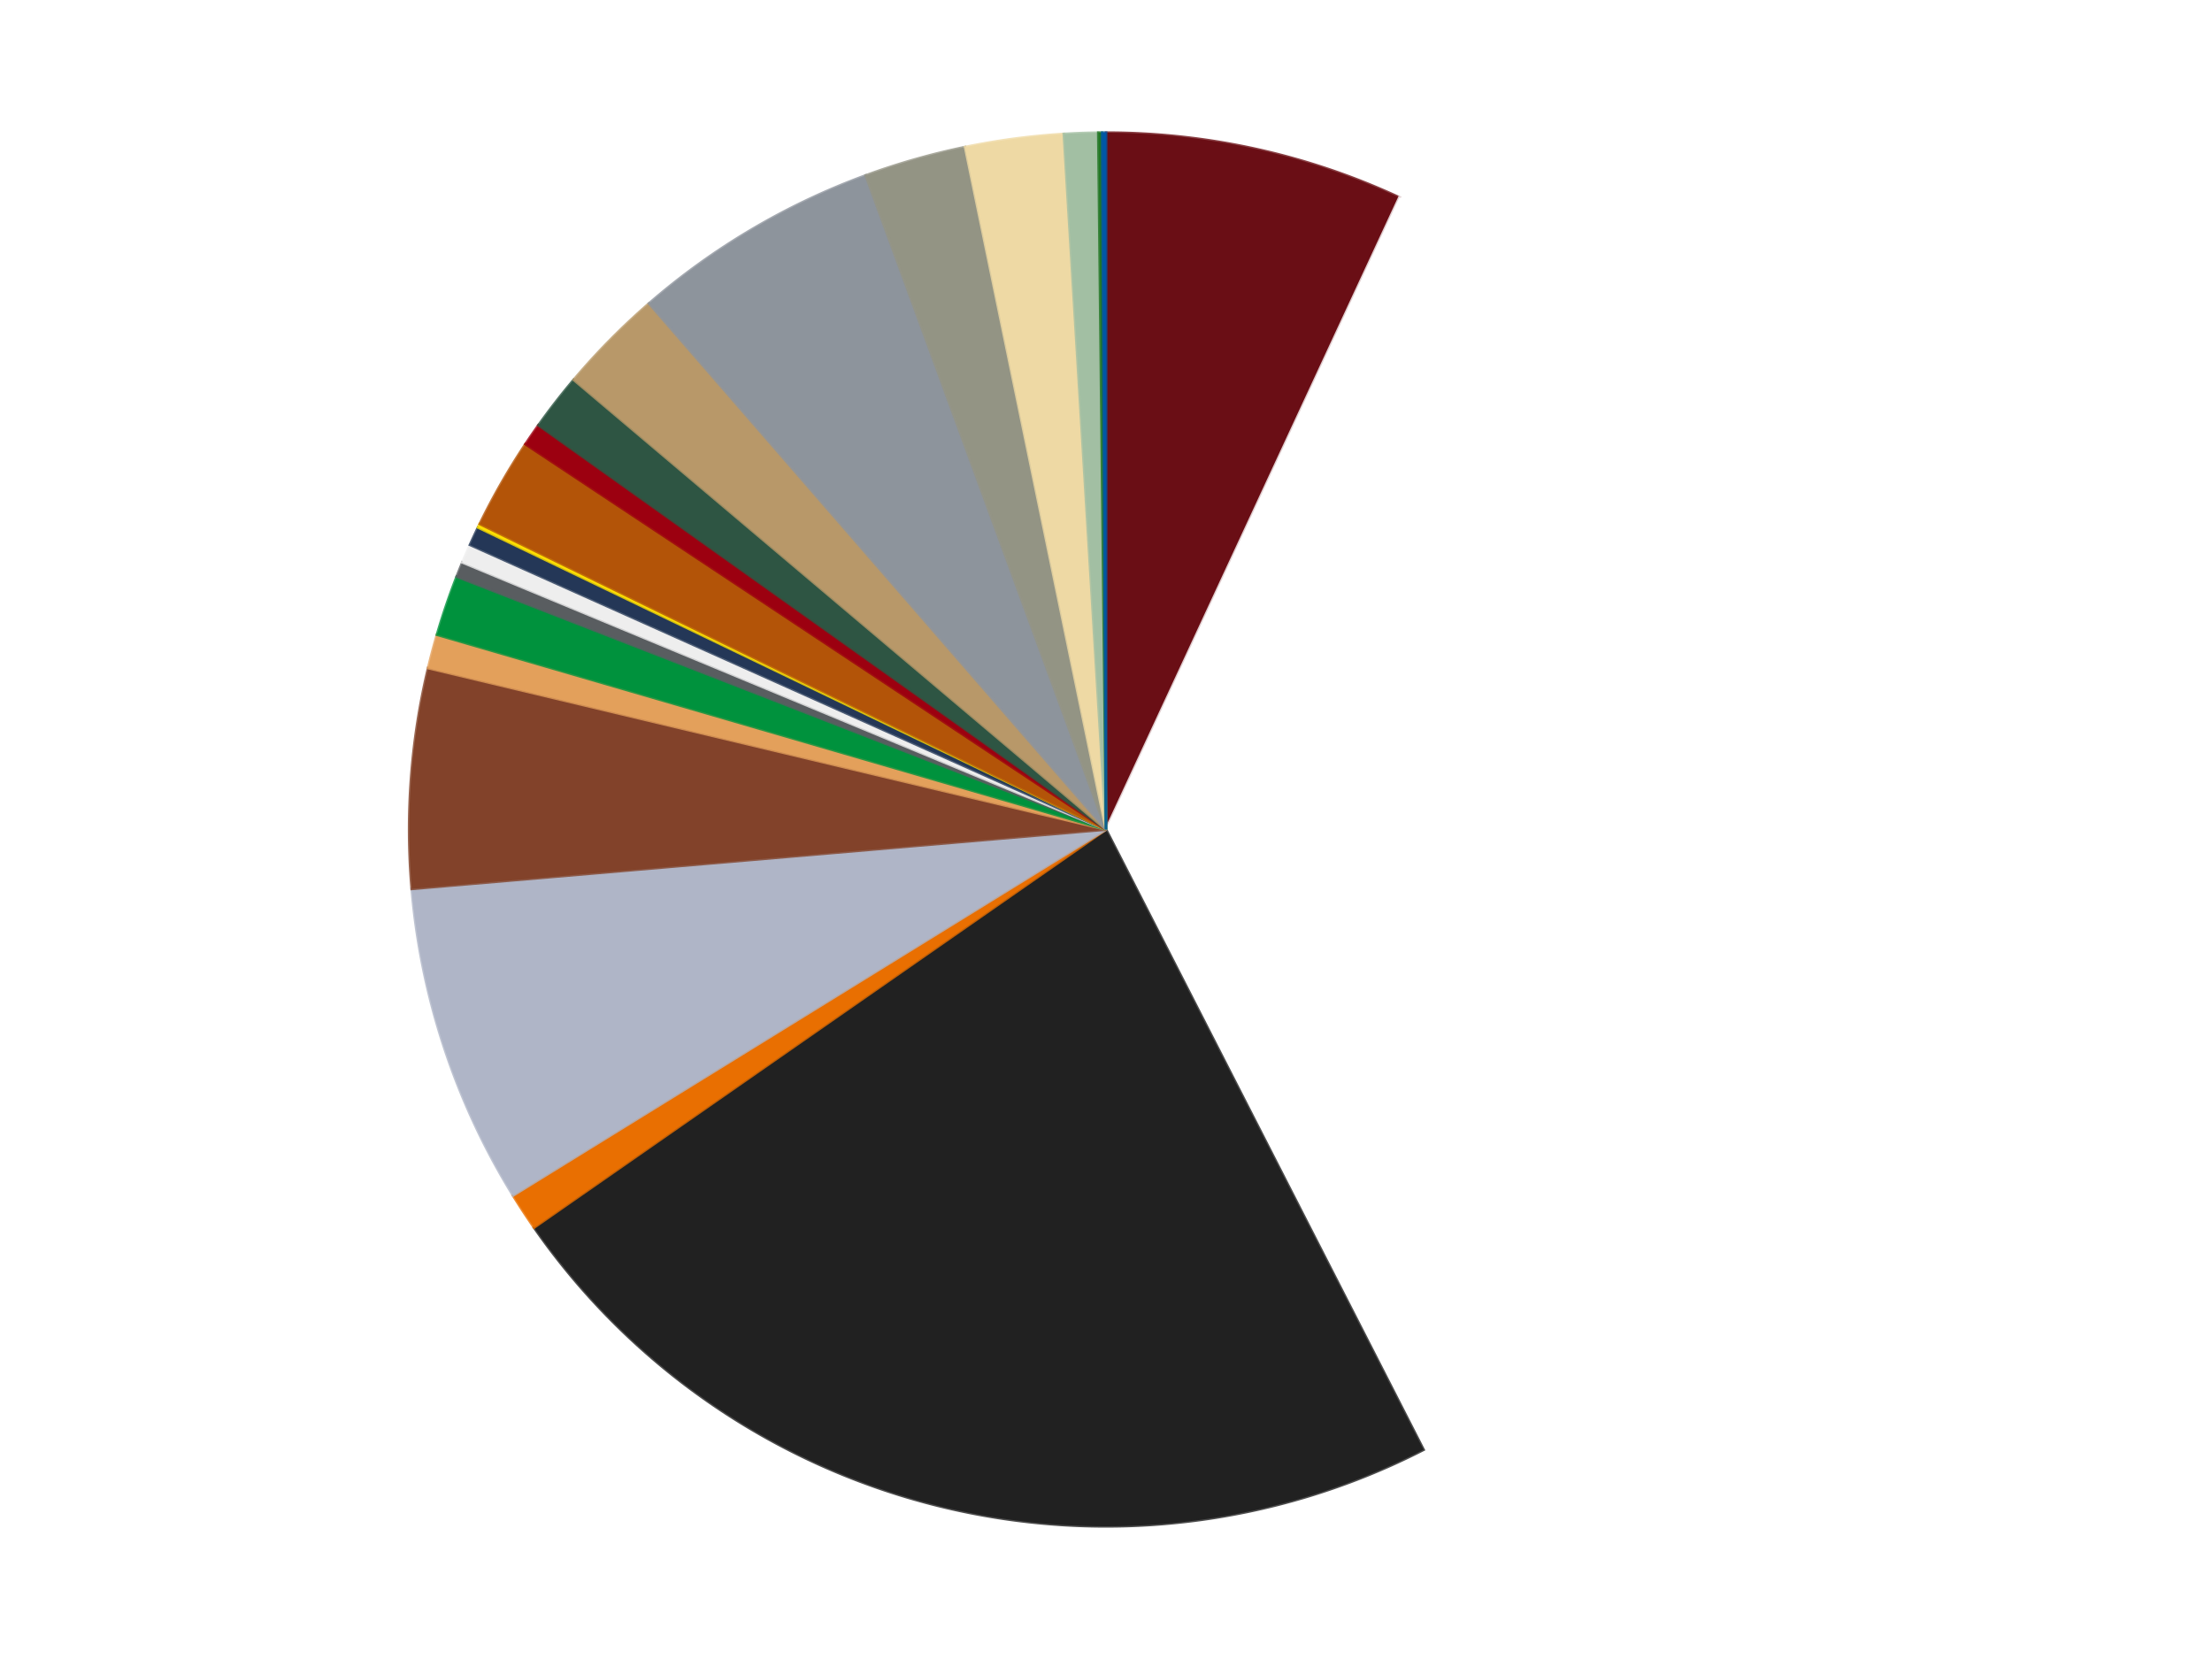 <?xml version='1.0' encoding='utf-8'?>
<svg xmlns="http://www.w3.org/2000/svg" xmlns:xlink="http://www.w3.org/1999/xlink" id="chart-d4f63cde-6564-4652-8f9f-620ece0c377a" class="pygal-chart" viewBox="0 0 800 600"><!--Generated with pygal 3.0.4 (lxml) ©Kozea 2012-2016 on 2024-07-07--><!--http://pygal.org--><!--http://github.com/Kozea/pygal--><defs><style type="text/css">#chart-d4f63cde-6564-4652-8f9f-620ece0c377a{-webkit-user-select:none;-webkit-font-smoothing:antialiased;font-family:Consolas,"Liberation Mono",Menlo,Courier,monospace}#chart-d4f63cde-6564-4652-8f9f-620ece0c377a .title{font-family:Consolas,"Liberation Mono",Menlo,Courier,monospace;font-size:16px}#chart-d4f63cde-6564-4652-8f9f-620ece0c377a .legends .legend text{font-family:Consolas,"Liberation Mono",Menlo,Courier,monospace;font-size:14px}#chart-d4f63cde-6564-4652-8f9f-620ece0c377a .axis text{font-family:Consolas,"Liberation Mono",Menlo,Courier,monospace;font-size:10px}#chart-d4f63cde-6564-4652-8f9f-620ece0c377a .axis text.major{font-family:Consolas,"Liberation Mono",Menlo,Courier,monospace;font-size:10px}#chart-d4f63cde-6564-4652-8f9f-620ece0c377a .text-overlay text.value{font-family:Consolas,"Liberation Mono",Menlo,Courier,monospace;font-size:16px}#chart-d4f63cde-6564-4652-8f9f-620ece0c377a .text-overlay text.label{font-family:Consolas,"Liberation Mono",Menlo,Courier,monospace;font-size:10px}#chart-d4f63cde-6564-4652-8f9f-620ece0c377a .tooltip{font-family:Consolas,"Liberation Mono",Menlo,Courier,monospace;font-size:14px}#chart-d4f63cde-6564-4652-8f9f-620ece0c377a text.no_data{font-family:Consolas,"Liberation Mono",Menlo,Courier,monospace;font-size:64px}
#chart-d4f63cde-6564-4652-8f9f-620ece0c377a{background-color:transparent}#chart-d4f63cde-6564-4652-8f9f-620ece0c377a path,#chart-d4f63cde-6564-4652-8f9f-620ece0c377a line,#chart-d4f63cde-6564-4652-8f9f-620ece0c377a rect,#chart-d4f63cde-6564-4652-8f9f-620ece0c377a circle{-webkit-transition:150ms;-moz-transition:150ms;transition:150ms}#chart-d4f63cde-6564-4652-8f9f-620ece0c377a .graph &gt; .background{fill:transparent}#chart-d4f63cde-6564-4652-8f9f-620ece0c377a .plot &gt; .background{fill:transparent}#chart-d4f63cde-6564-4652-8f9f-620ece0c377a .graph{fill:rgba(0,0,0,.87)}#chart-d4f63cde-6564-4652-8f9f-620ece0c377a text.no_data{fill:rgba(0,0,0,1)}#chart-d4f63cde-6564-4652-8f9f-620ece0c377a .title{fill:rgba(0,0,0,1)}#chart-d4f63cde-6564-4652-8f9f-620ece0c377a .legends .legend text{fill:rgba(0,0,0,.87)}#chart-d4f63cde-6564-4652-8f9f-620ece0c377a .legends .legend:hover text{fill:rgba(0,0,0,1)}#chart-d4f63cde-6564-4652-8f9f-620ece0c377a .axis .line{stroke:rgba(0,0,0,1)}#chart-d4f63cde-6564-4652-8f9f-620ece0c377a .axis .guide.line{stroke:rgba(0,0,0,.54)}#chart-d4f63cde-6564-4652-8f9f-620ece0c377a .axis .major.line{stroke:rgba(0,0,0,.87)}#chart-d4f63cde-6564-4652-8f9f-620ece0c377a .axis text.major{fill:rgba(0,0,0,1)}#chart-d4f63cde-6564-4652-8f9f-620ece0c377a .axis.y .guides:hover .guide.line,#chart-d4f63cde-6564-4652-8f9f-620ece0c377a .line-graph .axis.x .guides:hover .guide.line,#chart-d4f63cde-6564-4652-8f9f-620ece0c377a .stackedline-graph .axis.x .guides:hover .guide.line,#chart-d4f63cde-6564-4652-8f9f-620ece0c377a .xy-graph .axis.x .guides:hover .guide.line{stroke:rgba(0,0,0,1)}#chart-d4f63cde-6564-4652-8f9f-620ece0c377a .axis .guides:hover text{fill:rgba(0,0,0,1)}#chart-d4f63cde-6564-4652-8f9f-620ece0c377a .reactive{fill-opacity:1.0;stroke-opacity:.8;stroke-width:1}#chart-d4f63cde-6564-4652-8f9f-620ece0c377a .ci{stroke:rgba(0,0,0,.87)}#chart-d4f63cde-6564-4652-8f9f-620ece0c377a .reactive.active,#chart-d4f63cde-6564-4652-8f9f-620ece0c377a .active .reactive{fill-opacity:0.6;stroke-opacity:.9;stroke-width:4}#chart-d4f63cde-6564-4652-8f9f-620ece0c377a .ci .reactive.active{stroke-width:1.5}#chart-d4f63cde-6564-4652-8f9f-620ece0c377a .series text{fill:rgba(0,0,0,1)}#chart-d4f63cde-6564-4652-8f9f-620ece0c377a .tooltip rect{fill:transparent;stroke:rgba(0,0,0,1);-webkit-transition:opacity 150ms;-moz-transition:opacity 150ms;transition:opacity 150ms}#chart-d4f63cde-6564-4652-8f9f-620ece0c377a .tooltip .label{fill:rgba(0,0,0,.87)}#chart-d4f63cde-6564-4652-8f9f-620ece0c377a .tooltip .label{fill:rgba(0,0,0,.87)}#chart-d4f63cde-6564-4652-8f9f-620ece0c377a .tooltip .legend{font-size:.8em;fill:rgba(0,0,0,.54)}#chart-d4f63cde-6564-4652-8f9f-620ece0c377a .tooltip .x_label{font-size:.6em;fill:rgba(0,0,0,1)}#chart-d4f63cde-6564-4652-8f9f-620ece0c377a .tooltip .xlink{font-size:.5em;text-decoration:underline}#chart-d4f63cde-6564-4652-8f9f-620ece0c377a .tooltip .value{font-size:1.5em}#chart-d4f63cde-6564-4652-8f9f-620ece0c377a .bound{font-size:.5em}#chart-d4f63cde-6564-4652-8f9f-620ece0c377a .max-value{font-size:.75em;fill:rgba(0,0,0,.54)}#chart-d4f63cde-6564-4652-8f9f-620ece0c377a .map-element{fill:transparent;stroke:rgba(0,0,0,.54) !important}#chart-d4f63cde-6564-4652-8f9f-620ece0c377a .map-element .reactive{fill-opacity:inherit;stroke-opacity:inherit}#chart-d4f63cde-6564-4652-8f9f-620ece0c377a .color-0,#chart-d4f63cde-6564-4652-8f9f-620ece0c377a .color-0 a:visited{stroke:#f44336;fill:#f44336}#chart-d4f63cde-6564-4652-8f9f-620ece0c377a .color-1,#chart-d4f63cde-6564-4652-8f9f-620ece0c377a .color-1 a:visited{stroke:#3f51b5;fill:#3f51b5}#chart-d4f63cde-6564-4652-8f9f-620ece0c377a .color-2,#chart-d4f63cde-6564-4652-8f9f-620ece0c377a .color-2 a:visited{stroke:#009688;fill:#009688}#chart-d4f63cde-6564-4652-8f9f-620ece0c377a .color-3,#chart-d4f63cde-6564-4652-8f9f-620ece0c377a .color-3 a:visited{stroke:#ffc107;fill:#ffc107}#chart-d4f63cde-6564-4652-8f9f-620ece0c377a .color-4,#chart-d4f63cde-6564-4652-8f9f-620ece0c377a .color-4 a:visited{stroke:#ff5722;fill:#ff5722}#chart-d4f63cde-6564-4652-8f9f-620ece0c377a .color-5,#chart-d4f63cde-6564-4652-8f9f-620ece0c377a .color-5 a:visited{stroke:#9c27b0;fill:#9c27b0}#chart-d4f63cde-6564-4652-8f9f-620ece0c377a .color-6,#chart-d4f63cde-6564-4652-8f9f-620ece0c377a .color-6 a:visited{stroke:#03a9f4;fill:#03a9f4}#chart-d4f63cde-6564-4652-8f9f-620ece0c377a .color-7,#chart-d4f63cde-6564-4652-8f9f-620ece0c377a .color-7 a:visited{stroke:#8bc34a;fill:#8bc34a}#chart-d4f63cde-6564-4652-8f9f-620ece0c377a .color-8,#chart-d4f63cde-6564-4652-8f9f-620ece0c377a .color-8 a:visited{stroke:#ff9800;fill:#ff9800}#chart-d4f63cde-6564-4652-8f9f-620ece0c377a .color-9,#chart-d4f63cde-6564-4652-8f9f-620ece0c377a .color-9 a:visited{stroke:#e91e63;fill:#e91e63}#chart-d4f63cde-6564-4652-8f9f-620ece0c377a .color-10,#chart-d4f63cde-6564-4652-8f9f-620ece0c377a .color-10 a:visited{stroke:#2196f3;fill:#2196f3}#chart-d4f63cde-6564-4652-8f9f-620ece0c377a .color-11,#chart-d4f63cde-6564-4652-8f9f-620ece0c377a .color-11 a:visited{stroke:#4caf50;fill:#4caf50}#chart-d4f63cde-6564-4652-8f9f-620ece0c377a .color-12,#chart-d4f63cde-6564-4652-8f9f-620ece0c377a .color-12 a:visited{stroke:#ffeb3b;fill:#ffeb3b}#chart-d4f63cde-6564-4652-8f9f-620ece0c377a .color-13,#chart-d4f63cde-6564-4652-8f9f-620ece0c377a .color-13 a:visited{stroke:#673ab7;fill:#673ab7}#chart-d4f63cde-6564-4652-8f9f-620ece0c377a .color-14,#chart-d4f63cde-6564-4652-8f9f-620ece0c377a .color-14 a:visited{stroke:#00bcd4;fill:#00bcd4}#chart-d4f63cde-6564-4652-8f9f-620ece0c377a .color-15,#chart-d4f63cde-6564-4652-8f9f-620ece0c377a .color-15 a:visited{stroke:#cddc39;fill:#cddc39}#chart-d4f63cde-6564-4652-8f9f-620ece0c377a .color-16,#chart-d4f63cde-6564-4652-8f9f-620ece0c377a .color-16 a:visited{stroke:#9e9e9e;fill:#9e9e9e}#chart-d4f63cde-6564-4652-8f9f-620ece0c377a .color-17,#chart-d4f63cde-6564-4652-8f9f-620ece0c377a .color-17 a:visited{stroke:#607d8b;fill:#607d8b}#chart-d4f63cde-6564-4652-8f9f-620ece0c377a .color-18,#chart-d4f63cde-6564-4652-8f9f-620ece0c377a .color-18 a:visited{stroke:#7b0f07;fill:#7b0f07}#chart-d4f63cde-6564-4652-8f9f-620ece0c377a .color-19,#chart-d4f63cde-6564-4652-8f9f-620ece0c377a .color-19 a:visited{stroke:#141938;fill:#141938}#chart-d4f63cde-6564-4652-8f9f-620ece0c377a .color-20,#chart-d4f63cde-6564-4652-8f9f-620ece0c377a .color-20 a:visited{stroke:#000000;fill:#000000}#chart-d4f63cde-6564-4652-8f9f-620ece0c377a .color-21,#chart-d4f63cde-6564-4652-8f9f-620ece0c377a .color-21 a:visited{stroke:#5e4600;fill:#5e4600}#chart-d4f63cde-6564-4652-8f9f-620ece0c377a .text-overlay .color-0 text{fill:black}#chart-d4f63cde-6564-4652-8f9f-620ece0c377a .text-overlay .color-1 text{fill:black}#chart-d4f63cde-6564-4652-8f9f-620ece0c377a .text-overlay .color-2 text{fill:black}#chart-d4f63cde-6564-4652-8f9f-620ece0c377a .text-overlay .color-3 text{fill:black}#chart-d4f63cde-6564-4652-8f9f-620ece0c377a .text-overlay .color-4 text{fill:black}#chart-d4f63cde-6564-4652-8f9f-620ece0c377a .text-overlay .color-5 text{fill:black}#chart-d4f63cde-6564-4652-8f9f-620ece0c377a .text-overlay .color-6 text{fill:black}#chart-d4f63cde-6564-4652-8f9f-620ece0c377a .text-overlay .color-7 text{fill:black}#chart-d4f63cde-6564-4652-8f9f-620ece0c377a .text-overlay .color-8 text{fill:black}#chart-d4f63cde-6564-4652-8f9f-620ece0c377a .text-overlay .color-9 text{fill:black}#chart-d4f63cde-6564-4652-8f9f-620ece0c377a .text-overlay .color-10 text{fill:black}#chart-d4f63cde-6564-4652-8f9f-620ece0c377a .text-overlay .color-11 text{fill:black}#chart-d4f63cde-6564-4652-8f9f-620ece0c377a .text-overlay .color-12 text{fill:black}#chart-d4f63cde-6564-4652-8f9f-620ece0c377a .text-overlay .color-13 text{fill:black}#chart-d4f63cde-6564-4652-8f9f-620ece0c377a .text-overlay .color-14 text{fill:black}#chart-d4f63cde-6564-4652-8f9f-620ece0c377a .text-overlay .color-15 text{fill:black}#chart-d4f63cde-6564-4652-8f9f-620ece0c377a .text-overlay .color-16 text{fill:black}#chart-d4f63cde-6564-4652-8f9f-620ece0c377a .text-overlay .color-17 text{fill:black}#chart-d4f63cde-6564-4652-8f9f-620ece0c377a .text-overlay .color-18 text{fill:black}#chart-d4f63cde-6564-4652-8f9f-620ece0c377a .text-overlay .color-19 text{fill:white}#chart-d4f63cde-6564-4652-8f9f-620ece0c377a .text-overlay .color-20 text{fill:white}#chart-d4f63cde-6564-4652-8f9f-620ece0c377a .text-overlay .color-21 text{fill:black}
#chart-d4f63cde-6564-4652-8f9f-620ece0c377a text.no_data{text-anchor:middle}#chart-d4f63cde-6564-4652-8f9f-620ece0c377a .guide.line{fill:none}#chart-d4f63cde-6564-4652-8f9f-620ece0c377a .centered{text-anchor:middle}#chart-d4f63cde-6564-4652-8f9f-620ece0c377a .title{text-anchor:middle}#chart-d4f63cde-6564-4652-8f9f-620ece0c377a .legends .legend text{fill-opacity:1}#chart-d4f63cde-6564-4652-8f9f-620ece0c377a .axis.x text{text-anchor:middle}#chart-d4f63cde-6564-4652-8f9f-620ece0c377a .axis.x:not(.web) text[transform]{text-anchor:start}#chart-d4f63cde-6564-4652-8f9f-620ece0c377a .axis.x:not(.web) text[transform].backwards{text-anchor:end}#chart-d4f63cde-6564-4652-8f9f-620ece0c377a .axis.y text{text-anchor:end}#chart-d4f63cde-6564-4652-8f9f-620ece0c377a .axis.y text[transform].backwards{text-anchor:start}#chart-d4f63cde-6564-4652-8f9f-620ece0c377a .axis.y2 text{text-anchor:start}#chart-d4f63cde-6564-4652-8f9f-620ece0c377a .axis.y2 text[transform].backwards{text-anchor:end}#chart-d4f63cde-6564-4652-8f9f-620ece0c377a .axis .guide.line{stroke-dasharray:4,4;stroke:black}#chart-d4f63cde-6564-4652-8f9f-620ece0c377a .axis .major.guide.line{stroke-dasharray:6,6;stroke:black}#chart-d4f63cde-6564-4652-8f9f-620ece0c377a .horizontal .axis.y .guide.line,#chart-d4f63cde-6564-4652-8f9f-620ece0c377a .horizontal .axis.y2 .guide.line,#chart-d4f63cde-6564-4652-8f9f-620ece0c377a .vertical .axis.x .guide.line{opacity:0}#chart-d4f63cde-6564-4652-8f9f-620ece0c377a .horizontal .axis.always_show .guide.line,#chart-d4f63cde-6564-4652-8f9f-620ece0c377a .vertical .axis.always_show .guide.line{opacity:1 !important}#chart-d4f63cde-6564-4652-8f9f-620ece0c377a .axis.y .guides:hover .guide.line,#chart-d4f63cde-6564-4652-8f9f-620ece0c377a .axis.y2 .guides:hover .guide.line,#chart-d4f63cde-6564-4652-8f9f-620ece0c377a .axis.x .guides:hover .guide.line{opacity:1}#chart-d4f63cde-6564-4652-8f9f-620ece0c377a .axis .guides:hover text{opacity:1}#chart-d4f63cde-6564-4652-8f9f-620ece0c377a .nofill{fill:none}#chart-d4f63cde-6564-4652-8f9f-620ece0c377a .subtle-fill{fill-opacity:.2}#chart-d4f63cde-6564-4652-8f9f-620ece0c377a .dot{stroke-width:1px;fill-opacity:1;stroke-opacity:1}#chart-d4f63cde-6564-4652-8f9f-620ece0c377a .dot.active{stroke-width:5px}#chart-d4f63cde-6564-4652-8f9f-620ece0c377a .dot.negative{fill:transparent}#chart-d4f63cde-6564-4652-8f9f-620ece0c377a text,#chart-d4f63cde-6564-4652-8f9f-620ece0c377a tspan{stroke:none !important}#chart-d4f63cde-6564-4652-8f9f-620ece0c377a .series text.active{opacity:1}#chart-d4f63cde-6564-4652-8f9f-620ece0c377a .tooltip rect{fill-opacity:.95;stroke-width:.5}#chart-d4f63cde-6564-4652-8f9f-620ece0c377a .tooltip text{fill-opacity:1}#chart-d4f63cde-6564-4652-8f9f-620ece0c377a .showable{visibility:hidden}#chart-d4f63cde-6564-4652-8f9f-620ece0c377a .showable.shown{visibility:visible}#chart-d4f63cde-6564-4652-8f9f-620ece0c377a .gauge-background{fill:rgba(229,229,229,1);stroke:none}#chart-d4f63cde-6564-4652-8f9f-620ece0c377a .bg-lines{stroke:transparent;stroke-width:2px}</style><script type="text/javascript">window.pygal = window.pygal || {};window.pygal.config = window.pygal.config || {};window.pygal.config['d4f63cde-6564-4652-8f9f-620ece0c377a'] = {"allow_interruptions": false, "box_mode": "extremes", "classes": ["pygal-chart"], "css": ["file://style.css", "file://graph.css"], "defs": [], "disable_xml_declaration": false, "dots_size": 2.5, "dynamic_print_values": false, "explicit_size": false, "fill": false, "force_uri_protocol": "https", "formatter": null, "half_pie": false, "height": 600, "include_x_axis": false, "inner_radius": 0, "interpolate": null, "interpolation_parameters": {}, "interpolation_precision": 250, "inverse_y_axis": false, "js": ["//kozea.github.io/pygal.js/2.0.x/pygal-tooltips.min.js"], "legend_at_bottom": false, "legend_at_bottom_columns": null, "legend_box_size": 12, "logarithmic": false, "margin": 20, "margin_bottom": null, "margin_left": null, "margin_right": null, "margin_top": null, "max_scale": 16, "min_scale": 4, "missing_value_fill_truncation": "x", "no_data_text": "No data", "no_prefix": false, "order_min": null, "pretty_print": false, "print_labels": false, "print_values": false, "print_values_position": "center", "print_zeroes": true, "range": null, "rounded_bars": null, "secondary_range": null, "show_dots": true, "show_legend": false, "show_minor_x_labels": true, "show_minor_y_labels": true, "show_only_major_dots": false, "show_x_guides": false, "show_x_labels": true, "show_y_guides": true, "show_y_labels": true, "spacing": 10, "stack_from_top": false, "strict": false, "stroke": true, "stroke_style": null, "style": {"background": "transparent", "ci_colors": [], "colors": ["#F44336", "#3F51B5", "#009688", "#FFC107", "#FF5722", "#9C27B0", "#03A9F4", "#8BC34A", "#FF9800", "#E91E63", "#2196F3", "#4CAF50", "#FFEB3B", "#673AB7", "#00BCD4", "#CDDC39", "#9E9E9E", "#607D8B"], "dot_opacity": "1", "font_family": "Consolas, \"Liberation Mono\", Menlo, Courier, monospace", "foreground": "rgba(0, 0, 0, .87)", "foreground_strong": "rgba(0, 0, 0, 1)", "foreground_subtle": "rgba(0, 0, 0, .54)", "guide_stroke_color": "black", "guide_stroke_dasharray": "4,4", "label_font_family": "Consolas, \"Liberation Mono\", Menlo, Courier, monospace", "label_font_size": 10, "legend_font_family": "Consolas, \"Liberation Mono\", Menlo, Courier, monospace", "legend_font_size": 14, "major_guide_stroke_color": "black", "major_guide_stroke_dasharray": "6,6", "major_label_font_family": "Consolas, \"Liberation Mono\", Menlo, Courier, monospace", "major_label_font_size": 10, "no_data_font_family": "Consolas, \"Liberation Mono\", Menlo, Courier, monospace", "no_data_font_size": 64, "opacity": "1.0", "opacity_hover": "0.6", "plot_background": "transparent", "stroke_opacity": ".8", "stroke_opacity_hover": ".9", "stroke_width": "1", "stroke_width_hover": "4", "title_font_family": "Consolas, \"Liberation Mono\", Menlo, Courier, monospace", "title_font_size": 16, "tooltip_font_family": "Consolas, \"Liberation Mono\", Menlo, Courier, monospace", "tooltip_font_size": 14, "transition": "150ms", "value_background": "rgba(229, 229, 229, 1)", "value_colors": [], "value_font_family": "Consolas, \"Liberation Mono\", Menlo, Courier, monospace", "value_font_size": 16, "value_label_font_family": "Consolas, \"Liberation Mono\", Menlo, Courier, monospace", "value_label_font_size": 10}, "title": null, "tooltip_border_radius": 0, "tooltip_fancy_mode": true, "truncate_label": null, "truncate_legend": null, "width": 800, "x_label_rotation": 0, "x_labels": null, "x_labels_major": null, "x_labels_major_count": null, "x_labels_major_every": null, "x_title": null, "xrange": null, "y_label_rotation": 0, "y_labels": null, "y_labels_major": null, "y_labels_major_count": null, "y_labels_major_every": null, "y_title": null, "zero": 0, "legends": ["Dark Red", "White", "Black", "Trans-Orange", "Light Bluish Gray", "Reddish Brown", "Medium Nougat", "Green", "Dark Bluish Gray", "Trans-Clear", "Dark Blue", "Yellow", "Dark Orange", "Trans-Red", "Dark Green", "Dark Tan", "Flat Silver", "Trans-Black", "Tan", "Sand Green", "Trans-Green", "Blue"]}</script><script type="text/javascript" xlink:href="https://kozea.github.io/pygal.js/2.0.x/pygal-tooltips.min.js"/></defs><title>Pygal</title><g class="graph pie-graph vertical"><rect x="0" y="0" width="800" height="600" class="background"/><g transform="translate(20, 20)" class="plot"><rect x="0" y="0" width="760" height="560" class="background"/><g class="series serie-0 color-0"><g class="slices"><g class="slice" style="fill: #6A0E15; stroke: #6A0E15"><path d="M380 28 A252 252 0 0 1 486.116 51.432 L380 280 A0 0 0 0 0 380 280 z" class="slice reactive tooltip-trigger"/><desc class="value">79</desc><desc class="x centered">407.1679804309869</desc><desc class="y centered">156.96382304662782</desc></g></g></g><g class="series serie-1 color-1"><g class="slices"><g class="slice" style="fill: #FFFFFF; stroke: #FFFFFF"><path d="M486.116 51.432 A252 252 0 0 1 494.838 504.313 L380 280 A0 0 0 0 0 380 280 z" class="slice reactive tooltip-trigger"/><desc class="value">406</desc><desc class="x centered">505.97663903673066</desc><desc class="y centered">277.57380606519723</desc></g></g></g><g class="series serie-2 color-2"><g class="slices"><g class="slice" style="fill: #212121; stroke: #212121"><path d="M494.838 504.313 A252 252 0 0 1 173.155 423.941 L380 280 A0 0 0 0 0 380 280 z" class="slice reactive tooltip-trigger"/><desc class="value">261</desc><desc class="x centered">349.4580537899682</desc><desc class="y centered">402.2423393170448</desc></g></g></g><g class="series serie-3 color-3"><g class="slices"><g class="slice" style="fill: #E96F01; stroke: #E96F01"><path d="M173.155 423.941 A252 252 0 0 1 165.552 412.349 L380 280 A0 0 0 0 0 380 280 z" class="slice reactive tooltip-trigger"/><desc class="value">10</desc><desc class="x centered">274.63691982161293</desc><desc class="y centered">349.0986348296605</desc></g></g></g><g class="series serie-4 color-4"><g class="slices"><g class="slice" style="fill: #AFB5C7; stroke: #AFB5C7"><path d="M165.552 412.349 A252 252 0 0 1 128.916 301.464 L380 280 A0 0 0 0 0 380 280 z" class="slice reactive tooltip-trigger"/><desc class="value">85</desc><desc class="x centered">260.3611482392241</desc><desc class="y centered">319.52904184726845</desc></g></g></g><g class="series serie-5 color-5"><g class="slices"><g class="slice" style="fill: #82422A; stroke: #82422A"><path d="M128.916 301.464 A252 252 0 0 1 134.858 221.61 L380 280 A0 0 0 0 0 380 280 z" class="slice reactive tooltip-trigger"/><desc class="value">58</desc><desc class="x centered">254.34740490257334</desc><desc class="y centered">270.6498478471123</desc></g></g></g><g class="series serie-6 color-6"><g class="slices"><g class="slice" style="fill: #E3A05B; stroke: #E3A05B"><path d="M134.858 221.61 A252 252 0 0 1 138.049 209.548 L380 280 A0 0 0 0 0 380 280 z" class="slice reactive tooltip-trigger"/><desc class="value">9</desc><desc class="x centered">258.1893088890962</desc><desc class="y centered">247.77957897413532</desc></g></g></g><g class="series serie-7 color-7"><g class="slices"><g class="slice" style="fill: #00923D; stroke: #00923D"><path d="M138.049 209.548 A252 252 0 0 1 145.179 188.549 L380 280 A0 0 0 0 0 380 280 z" class="slice reactive tooltip-trigger"/><desc class="value">16</desc><desc class="x centered">260.6914468643207</desc><desc class="y centered">239.48495157758302</desc></g></g></g><g class="series serie-8 color-8"><g class="slices"><g class="slice" style="fill: #595D60; stroke: #595D60"><path d="M145.179 188.549 A252 252 0 0 1 147.249 183.404 L380 280 A0 0 0 0 0 380 280 z" class="slice reactive tooltip-trigger"/><desc class="value">4</desc><desc class="x centered">263.0999595923535</desc><desc class="y centered">232.98531556321342</desc></g></g></g><g class="series serie-9 color-9"><g class="slices"><g class="slice" style="fill: #EEEEEE; stroke: #EEEEEE"><path d="M147.249 183.404 A252 252 0 0 1 149.994 177.038 L380 280 A0 0 0 0 0 380 280 z" class="slice reactive tooltip-trigger"/><desc class="value">5</desc><desc class="x centered">264.2996863414442</desc><desc class="y centered">230.10573761130632</desc></g></g></g><g class="series serie-10 color-10"><g class="slices"><g class="slice" style="fill: #243757; stroke: #243757"><path d="M149.994 177.038 A252 252 0 0 1 152.913 170.751 L380 280 A0 0 0 0 0 380 280 z" class="slice reactive tooltip-trigger"/><desc class="value">5</desc><desc class="x centered">265.71585969362684</desc><desc class="y centered">226.94215162265613</desc></g></g></g><g class="series serie-11 color-11"><g class="slices"><g class="slice" style="fill: #FFE001; stroke: #FFE001"><path d="M152.913 170.751 A252 252 0 0 1 153.517 169.503 L380 280 A0 0 0 0 0 380 280 z" class="slice reactive tooltip-trigger"/><desc class="value">1</desc><desc class="x centered">266.6071464206047</desc><desc class="y centered">225.06312024585108</desc></g></g></g><g class="series serie-12 color-12"><g class="slices"><g class="slice" style="fill: #B35408; stroke: #B35408"><path d="M153.517 169.503 A252 252 0 0 1 170.037 140.645 L380 280 A0 0 0 0 0 380 280 z" class="slice reactive tooltip-trigger"/><desc class="value">24</desc><desc class="x centered">270.65045330419827</desc><desc class="y centered">217.4006658388232</desc></g></g></g><g class="series serie-13 color-13"><g class="slices"><g class="slice" style="fill: #9C0010; stroke: #9C0010"><path d="M170.037 140.645 A252 252 0 0 1 174.751 133.791 L380 280 A0 0 0 0 0 380 280 z" class="slice reactive tooltip-trigger"/><desc class="value">6</desc><desc class="x centered">276.183010519803</desc><desc class="y centered">208.5994909313059</desc></g></g></g><g class="series serie-14 color-14"><g class="slices"><g class="slice" style="fill: #2E5543; stroke: #2E5543"><path d="M174.751 133.791 A252 252 0 0 1 187.503 117.369 L380 280 A0 0 0 0 0 380 280 z" class="slice reactive tooltip-trigger"/><desc class="value">15</desc><desc class="x centered">280.4787209578866</desc><desc class="y centered">202.7244215950356</desc></g></g></g><g class="series serie-15 color-15"><g class="slices"><g class="slice" style="fill: #B89869; stroke: #B89869"><path d="M187.503 117.369 A252 252 0 0 1 214.737 89.758 L380 280 A0 0 0 0 0 380 280 z" class="slice reactive tooltip-trigger"/><desc class="value">28</desc><desc class="x centered">290.29391307089094</desc><desc class="y centered">191.51939213665443</desc></g></g></g><g class="series serie-16 color-16"><g class="slices"><g class="slice" style="fill: #8D949C; stroke: #8D949C"><path d="M214.737 89.758 A252 252 0 0 1 293.088 43.462 L380 280 A0 0 0 0 0 380 280 z" class="slice reactive tooltip-trigger"/><desc class="value">66</desc><desc class="x centered">315.9025554943796</desc><desc class="y centered">171.5218104509072</desc></g></g></g><g class="series serie-17 color-17"><g class="slices"><g class="slice" style="fill: #939484; stroke: #939484"><path d="M293.088 43.462 A252 252 0 0 1 329.054 33.204 L380 280 A0 0 0 0 0 380 280 z" class="slice reactive tooltip-trigger"/><desc class="value">27</desc><desc class="x centered">345.44002611782344</desc><desc class="y centered">158.83231369187877</desc></g></g></g><g class="series serie-18 color-18"><g class="slices"><g class="slice" style="fill: #EED9A4; stroke: #EED9A4"><path d="M329.054 33.204 A252 252 0 0 1 364.758 28.461 L380 280 A0 0 0 0 0 380 280 z" class="slice reactive tooltip-trigger"/><desc class="value">26</desc><desc class="x centered">363.4105209620231</desc><desc class="y centered">155.09688080256552</desc></g></g></g><g class="series serie-19 color-19"><g class="slices"><g class="slice" style="fill: #A2BFA3; stroke: #A2BFA3"><path d="M364.758 28.461 A252 252 0 0 1 377.227 28.015 L380 280 A0 0 0 0 0 380 280 z" class="slice reactive tooltip-trigger"/><desc class="value">9</desc><desc class="x centered">375.49489322467997</desc><desc class="y centered">154.08056538824928</desc></g></g></g><g class="series serie-20 color-20"><g class="slices"><g class="slice" style="fill: #217625; stroke: #217625"><path d="M377.227 28.015 A252 252 0 0 1 378.614 28.004 L380 280 A0 0 0 0 0 380 280 z" class="slice reactive tooltip-trigger"/><desc class="value">1</desc><desc class="x centered">378.96015013767556</desc><desc class="y centered">154.0042908974126</desc></g></g></g><g class="series serie-21 color-21"><g class="slices"><g class="slice" style="fill: #0057A6; stroke: #0057A6"><path d="M378.614 28.004 A252 252 0 0 1 380 28 L380 280 A0 0 0 0 0 380 280 z" class="slice reactive tooltip-trigger"/><desc class="value">1</desc><desc class="x centered">379.65337988171535</desc><desc class="y centered">154.00047676878455</desc></g></g></g></g><g class="titles"/><g transform="translate(20, 20)" class="plot overlay"><g class="series serie-0 color-0"/><g class="series serie-1 color-1"/><g class="series serie-2 color-2"/><g class="series serie-3 color-3"/><g class="series serie-4 color-4"/><g class="series serie-5 color-5"/><g class="series serie-6 color-6"/><g class="series serie-7 color-7"/><g class="series serie-8 color-8"/><g class="series serie-9 color-9"/><g class="series serie-10 color-10"/><g class="series serie-11 color-11"/><g class="series serie-12 color-12"/><g class="series serie-13 color-13"/><g class="series serie-14 color-14"/><g class="series serie-15 color-15"/><g class="series serie-16 color-16"/><g class="series serie-17 color-17"/><g class="series serie-18 color-18"/><g class="series serie-19 color-19"/><g class="series serie-20 color-20"/><g class="series serie-21 color-21"/></g><g transform="translate(20, 20)" class="plot text-overlay"><g class="series serie-0 color-0"/><g class="series serie-1 color-1"/><g class="series serie-2 color-2"/><g class="series serie-3 color-3"/><g class="series serie-4 color-4"/><g class="series serie-5 color-5"/><g class="series serie-6 color-6"/><g class="series serie-7 color-7"/><g class="series serie-8 color-8"/><g class="series serie-9 color-9"/><g class="series serie-10 color-10"/><g class="series serie-11 color-11"/><g class="series serie-12 color-12"/><g class="series serie-13 color-13"/><g class="series serie-14 color-14"/><g class="series serie-15 color-15"/><g class="series serie-16 color-16"/><g class="series serie-17 color-17"/><g class="series serie-18 color-18"/><g class="series serie-19 color-19"/><g class="series serie-20 color-20"/><g class="series serie-21 color-21"/></g><g transform="translate(20, 20)" class="plot tooltip-overlay"><g transform="translate(0 0)" style="opacity: 0" class="tooltip"><rect rx="0" ry="0" width="0" height="0" class="tooltip-box"/><g class="text"/></g></g></g></svg>
